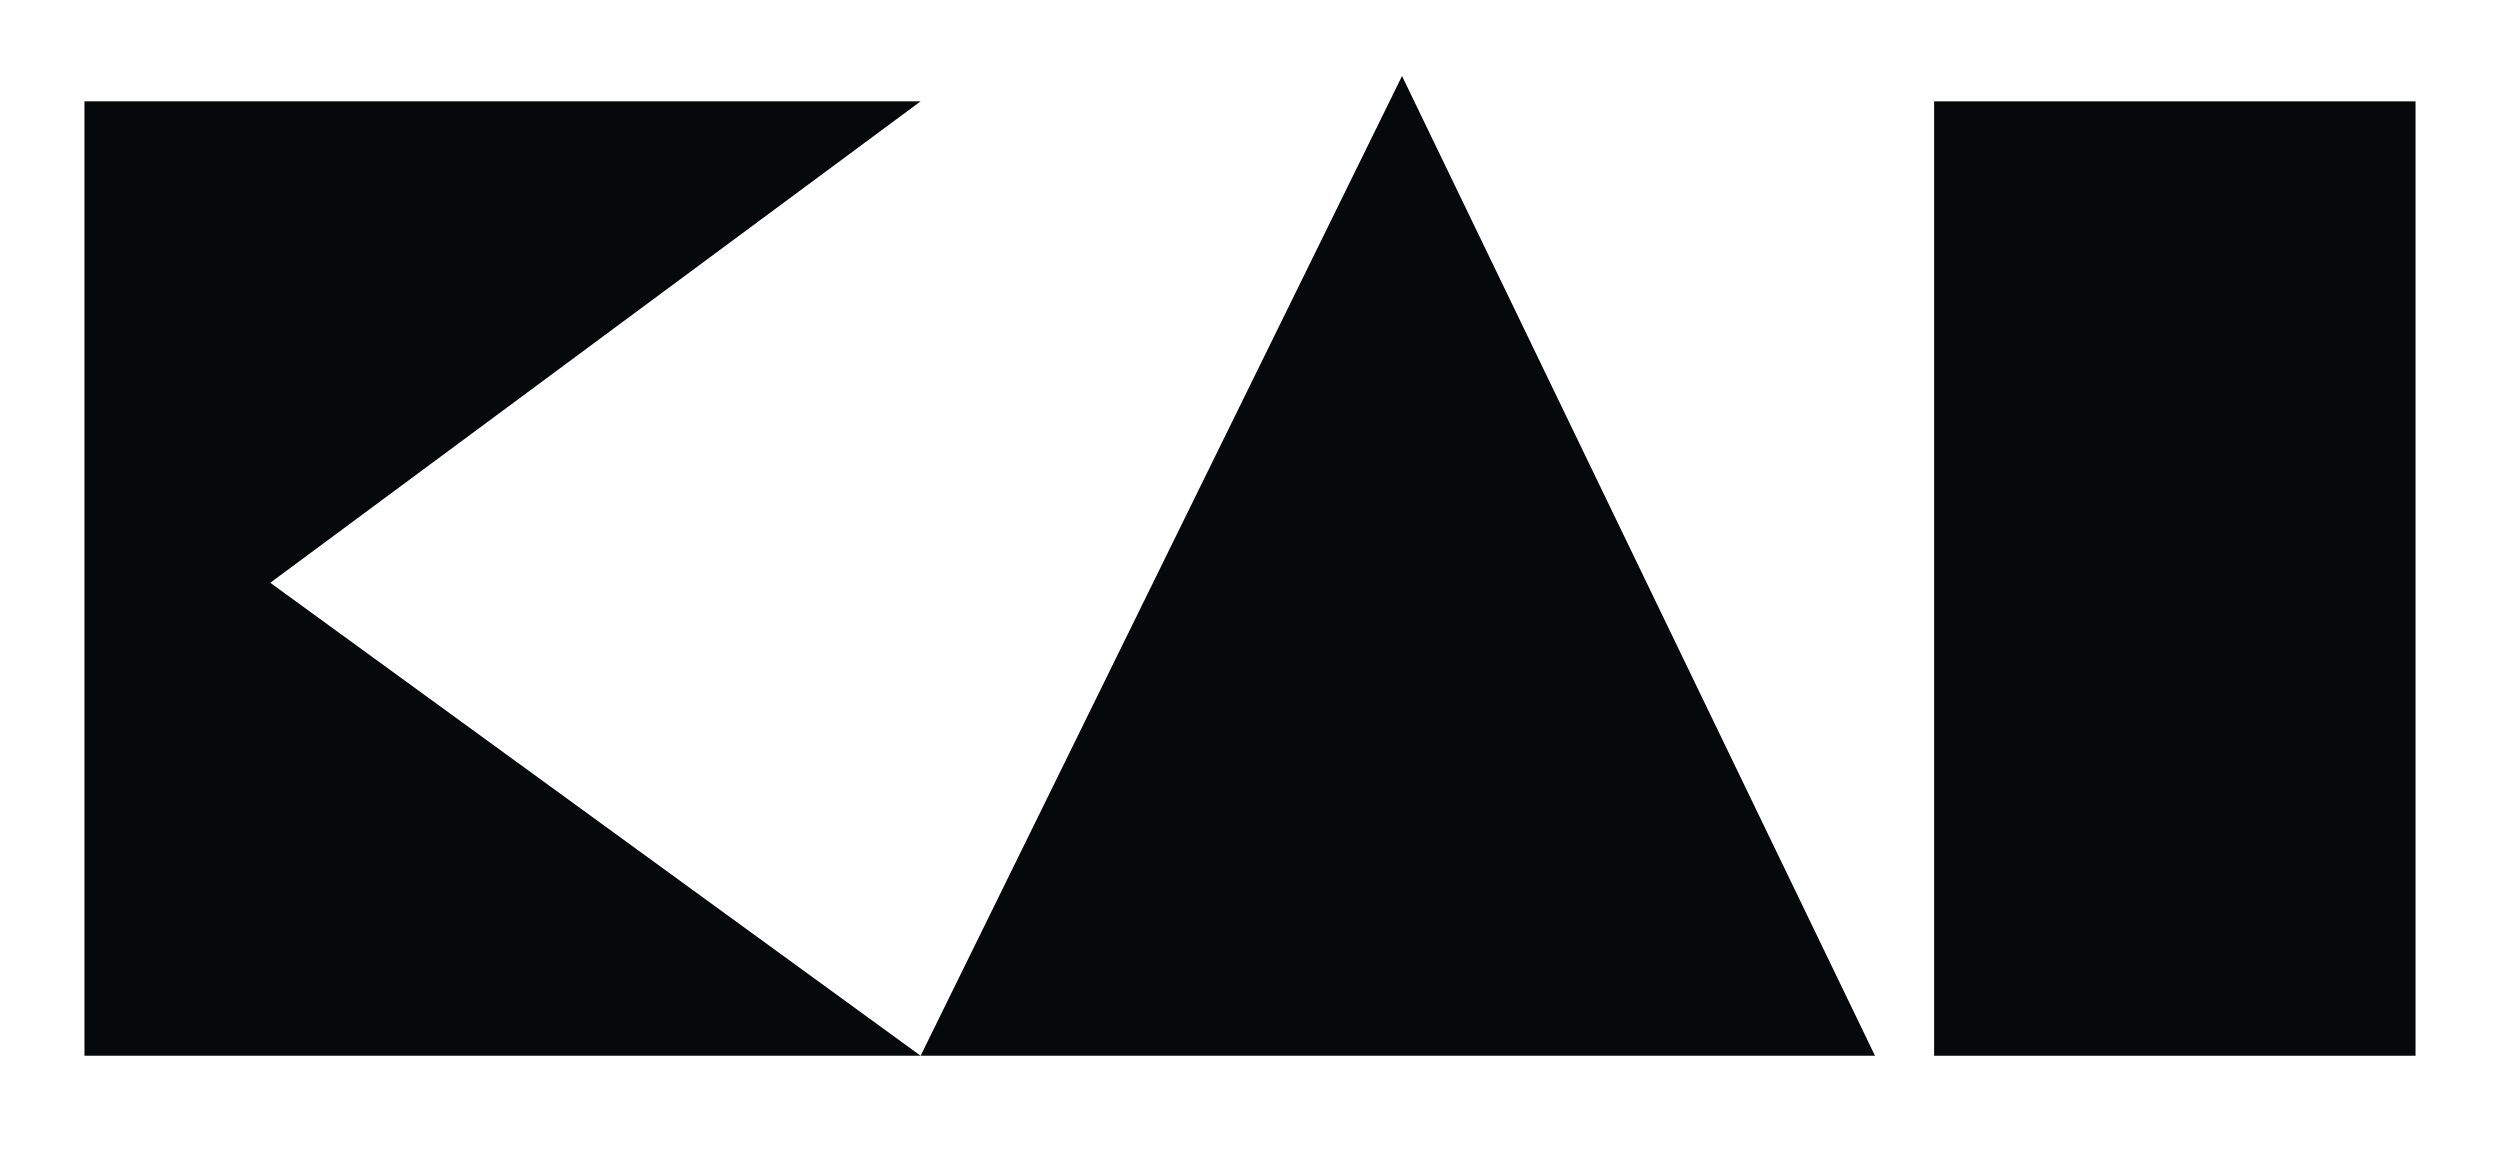 <?xml version="1.0" encoding="UTF-8"?>
<svg id="Ebene_1" xmlns="http://www.w3.org/2000/svg" version="1.1" viewBox="0 0 29.6 13.7">
  <!-- Generator: Adobe Illustrator 29.1.0, SVG Export Plug-In . SVG Version: 2.1.0 Build 142)  -->
  <defs>
    <style>
      .st0 {
        fill: #05090a;
      }
    </style>
  </defs>
  <rect class="st0" x="22.9" y="1.2" width="5.7" height="11.3"/>
  <polygon class="st0" points="16.6 .9 10.9 12.5 22.2 12.5 16.6 .9"/>
  <polygon class="st0" points="1 1.2 1 12.5 10.9 12.5 3.2 6.9 10.9 1.2 1 1.2"/>
</svg>
